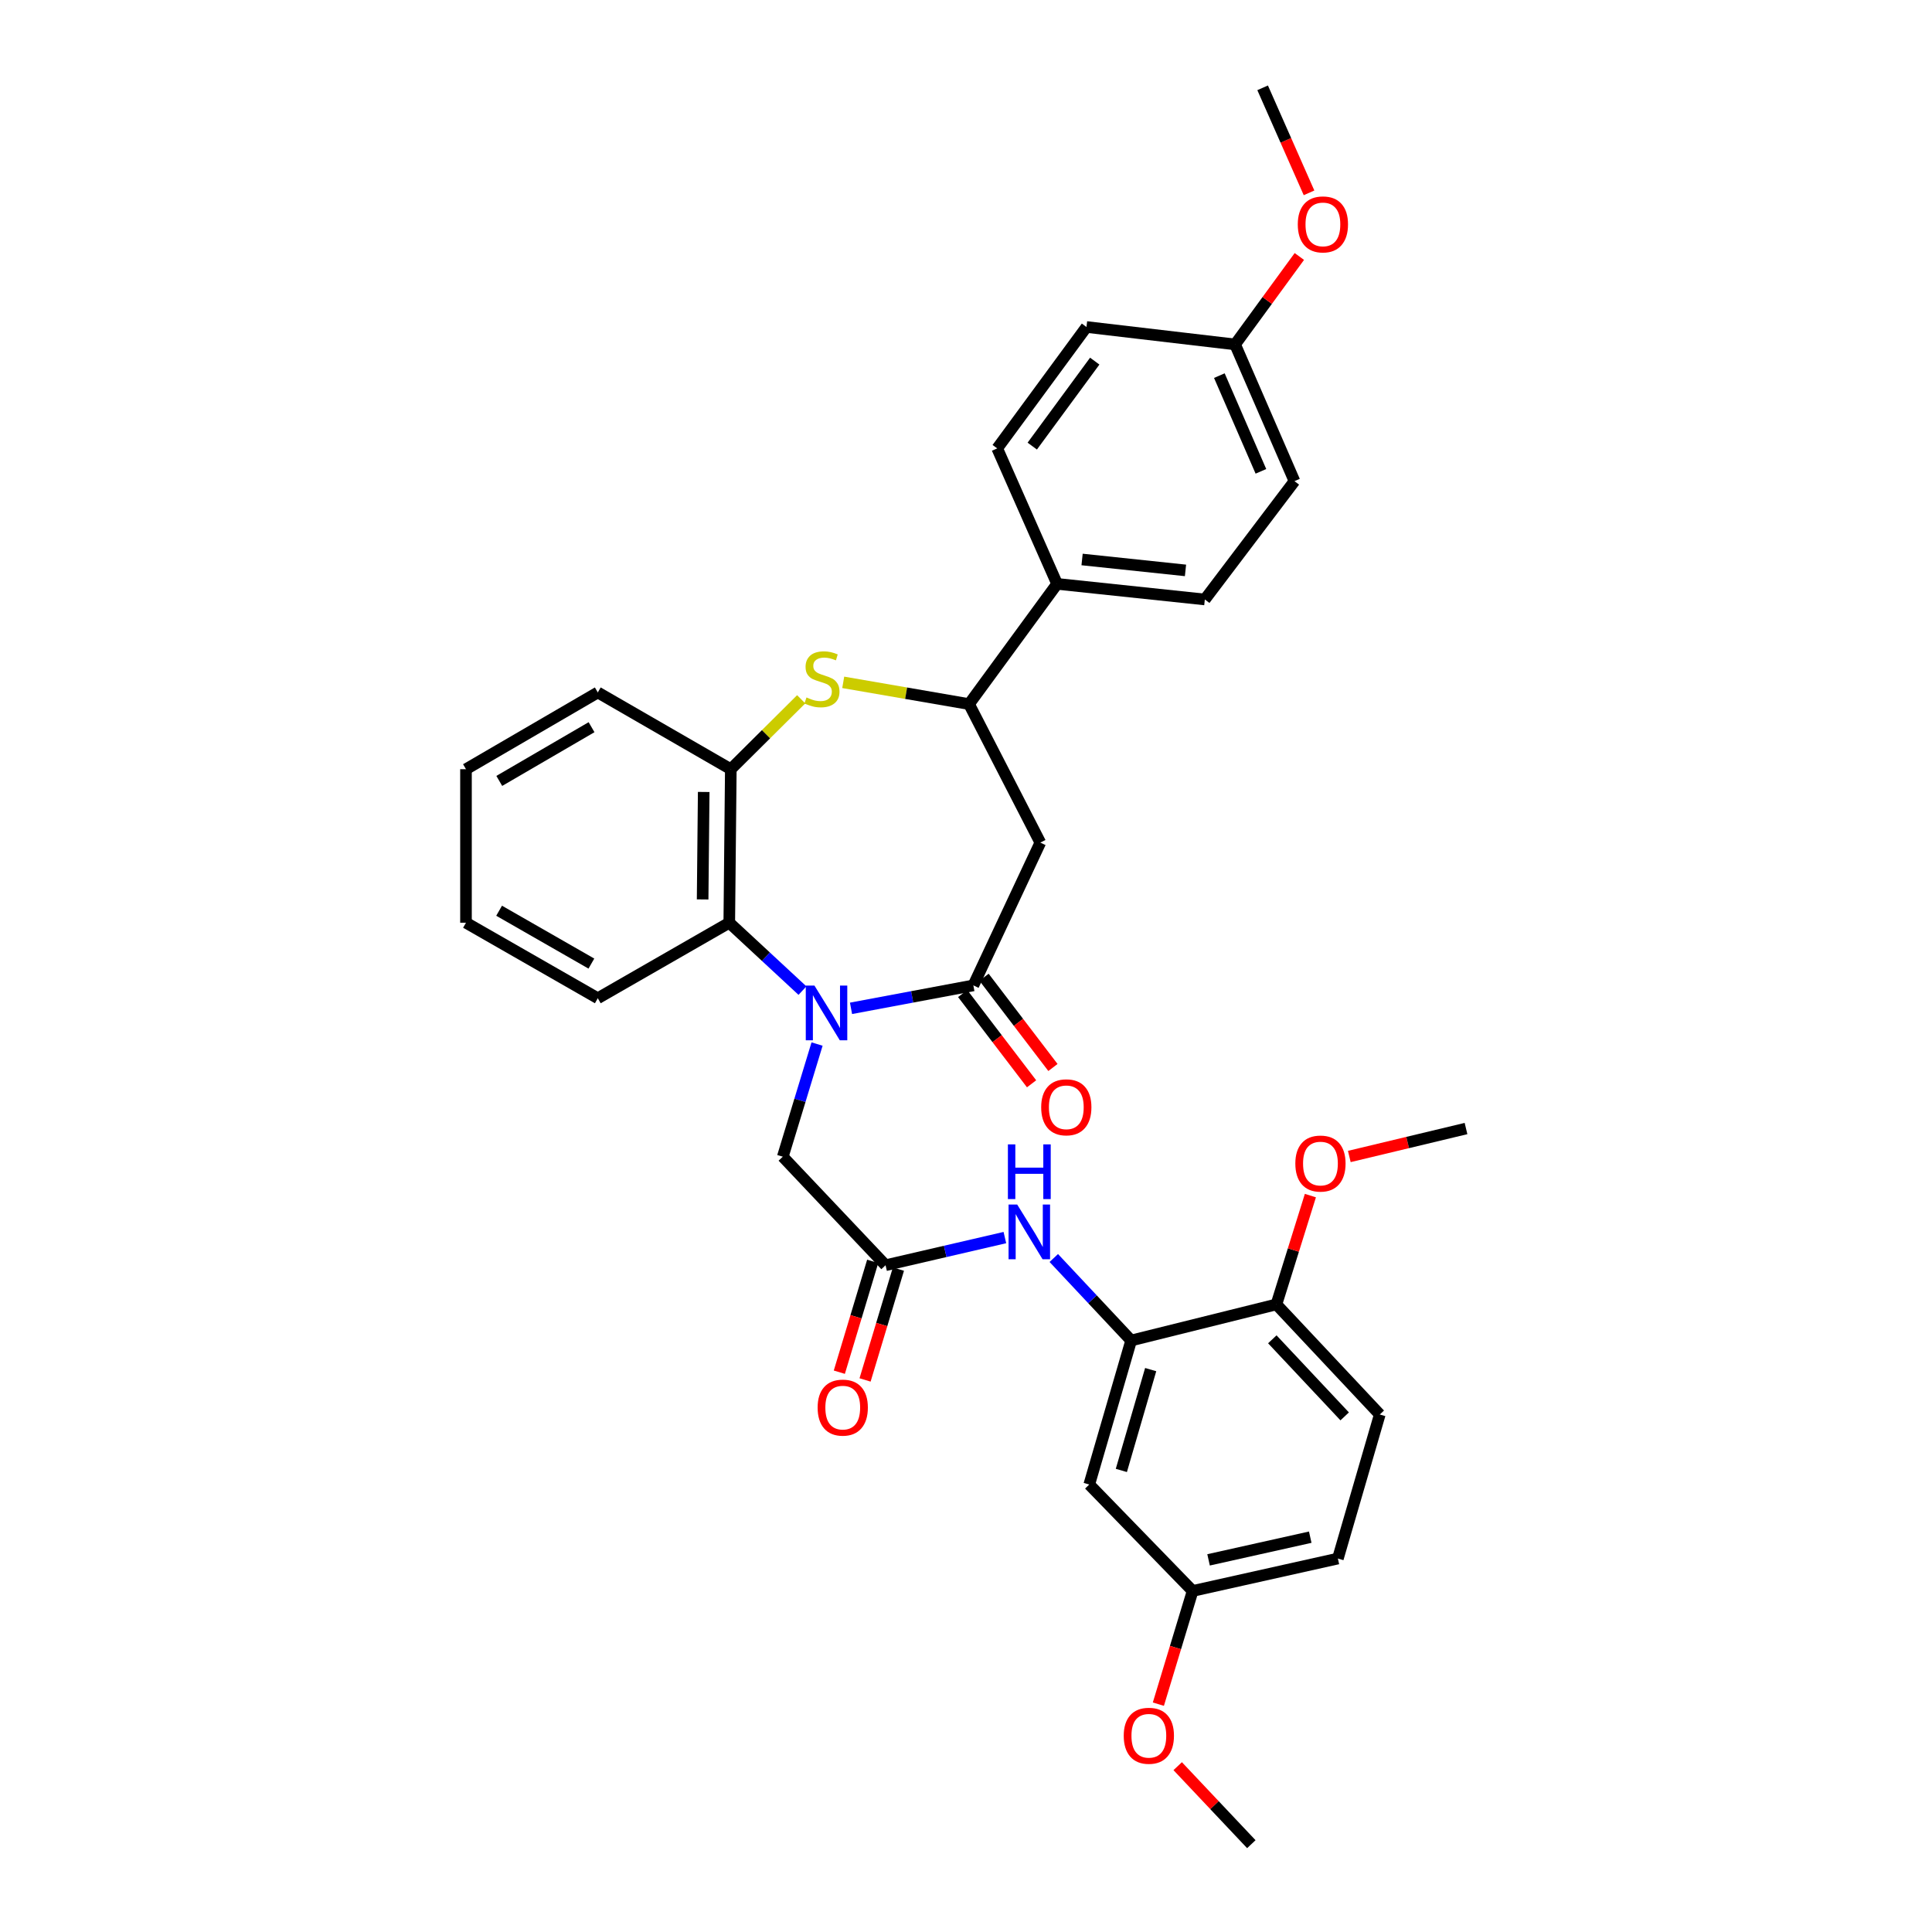 <?xml version='1.0' encoding='iso-8859-1'?>
<svg version='1.1' baseProfile='full'
              xmlns='http://www.w3.org/2000/svg'
                      xmlns:rdkit='http://www.rdkit.org/xml'
                      xmlns:xlink='http://www.w3.org/1999/xlink'
                  xml:space='preserve'
width='1000px' height='1000px' viewBox='0 0 1000 1000'>
<!-- END OF HEADER -->
<rect style='opacity:1.0;fill:#FFFFFF;stroke:none' width='1000' height='1000' x='0' y='0'> </rect>
<path class='bond-0' d='M 440.484,521.916 L 472.147,515.978' style='fill:none;fill-rule:evenodd;stroke:#0000FF;stroke-width:6px;stroke-linecap:butt;stroke-linejoin:miter;stroke-opacity:1' />
<path class='bond-0' d='M 472.147,515.978 L 503.81,510.04' style='fill:none;fill-rule:evenodd;stroke:#000000;stroke-width:6px;stroke-linecap:butt;stroke-linejoin:miter;stroke-opacity:1' />
<path class='bond-3' d='M 415.354,512.739 L 396.413,495.17' style='fill:none;fill-rule:evenodd;stroke:#0000FF;stroke-width:6px;stroke-linecap:butt;stroke-linejoin:miter;stroke-opacity:1' />
<path class='bond-3' d='M 396.413,495.17 L 377.471,477.601' style='fill:none;fill-rule:evenodd;stroke:#000000;stroke-width:6px;stroke-linecap:butt;stroke-linejoin:miter;stroke-opacity:1' />
<path class='bond-9' d='M 422.911,540.397 L 414.042,569.552' style='fill:none;fill-rule:evenodd;stroke:#0000FF;stroke-width:6px;stroke-linecap:butt;stroke-linejoin:miter;stroke-opacity:1' />
<path class='bond-9' d='M 414.042,569.552 L 405.172,598.708' style='fill:none;fill-rule:evenodd;stroke:#000000;stroke-width:6px;stroke-linecap:butt;stroke-linejoin:miter;stroke-opacity:1' />
<path class='bond-2' d='M 503.81,510.04 L 538.467,436.135' style='fill:none;fill-rule:evenodd;stroke:#000000;stroke-width:6px;stroke-linecap:butt;stroke-linejoin:miter;stroke-opacity:1' />
<path class='bond-12' d='M 498.281,514.261 L 516.112,537.617' style='fill:none;fill-rule:evenodd;stroke:#000000;stroke-width:6px;stroke-linecap:butt;stroke-linejoin:miter;stroke-opacity:1' />
<path class='bond-12' d='M 516.112,537.617 L 533.942,560.974' style='fill:none;fill-rule:evenodd;stroke:#FF0000;stroke-width:6px;stroke-linecap:butt;stroke-linejoin:miter;stroke-opacity:1' />
<path class='bond-12' d='M 509.34,505.819 L 527.17,529.176' style='fill:none;fill-rule:evenodd;stroke:#000000;stroke-width:6px;stroke-linecap:butt;stroke-linejoin:miter;stroke-opacity:1' />
<path class='bond-12' d='M 527.17,529.176 L 545,552.532' style='fill:none;fill-rule:evenodd;stroke:#FF0000;stroke-width:6px;stroke-linecap:butt;stroke-linejoin:miter;stroke-opacity:1' />
<path class='bond-1' d='M 414.696,361.949 L 396.482,380.044' style='fill:none;fill-rule:evenodd;stroke:#CCCC00;stroke-width:6px;stroke-linecap:butt;stroke-linejoin:miter;stroke-opacity:1' />
<path class='bond-1' d='M 396.482,380.044 L 378.267,398.139' style='fill:none;fill-rule:evenodd;stroke:#000000;stroke-width:6px;stroke-linecap:butt;stroke-linejoin:miter;stroke-opacity:1' />
<path class='bond-33' d='M 436.45,353.18 L 469.013,358.806' style='fill:none;fill-rule:evenodd;stroke:#CCCC00;stroke-width:6px;stroke-linecap:butt;stroke-linejoin:miter;stroke-opacity:1' />
<path class='bond-33' d='M 469.013,358.806 L 501.577,364.432' style='fill:none;fill-rule:evenodd;stroke:#000000;stroke-width:6px;stroke-linecap:butt;stroke-linejoin:miter;stroke-opacity:1' />
<path class='bond-4' d='M 538.467,436.135 L 501.577,364.432' style='fill:none;fill-rule:evenodd;stroke:#000000;stroke-width:6px;stroke-linecap:butt;stroke-linejoin:miter;stroke-opacity:1' />
<path class='bond-5' d='M 377.471,477.601 L 378.267,398.139' style='fill:none;fill-rule:evenodd;stroke:#000000;stroke-width:6px;stroke-linecap:butt;stroke-linejoin:miter;stroke-opacity:1' />
<path class='bond-5' d='M 363.679,465.542 L 364.236,409.919' style='fill:none;fill-rule:evenodd;stroke:#000000;stroke-width:6px;stroke-linecap:butt;stroke-linejoin:miter;stroke-opacity:1' />
<path class='bond-24' d='M 377.471,477.601 L 309.417,516.687' style='fill:none;fill-rule:evenodd;stroke:#000000;stroke-width:6px;stroke-linecap:butt;stroke-linejoin:miter;stroke-opacity:1' />
<path class='bond-11' d='M 501.577,364.432 L 547.155,302.214' style='fill:none;fill-rule:evenodd;stroke:#000000;stroke-width:6px;stroke-linecap:butt;stroke-linejoin:miter;stroke-opacity:1' />
<path class='bond-27' d='M 378.267,398.139 L 309.417,358.412' style='fill:none;fill-rule:evenodd;stroke:#000000;stroke-width:6px;stroke-linecap:butt;stroke-linejoin:miter;stroke-opacity:1' />
<path class='bond-6' d='M 585.483,693.837 L 565.46,672.49' style='fill:none;fill-rule:evenodd;stroke:#000000;stroke-width:6px;stroke-linecap:butt;stroke-linejoin:miter;stroke-opacity:1' />
<path class='bond-6' d='M 565.46,672.49 L 545.437,651.143' style='fill:none;fill-rule:evenodd;stroke:#0000FF;stroke-width:6px;stroke-linecap:butt;stroke-linejoin:miter;stroke-opacity:1' />
<path class='bond-10' d='M 585.483,693.837 L 563.796,768.391' style='fill:none;fill-rule:evenodd;stroke:#000000;stroke-width:6px;stroke-linecap:butt;stroke-linejoin:miter;stroke-opacity:1' />
<path class='bond-10' d='M 595.589,708.906 L 580.407,761.094' style='fill:none;fill-rule:evenodd;stroke:#000000;stroke-width:6px;stroke-linecap:butt;stroke-linejoin:miter;stroke-opacity:1' />
<path class='bond-13' d='M 585.483,693.837 L 660.664,675.156' style='fill:none;fill-rule:evenodd;stroke:#000000;stroke-width:6px;stroke-linecap:butt;stroke-linejoin:miter;stroke-opacity:1' />
<path class='bond-7' d='M 458.364,654.882 L 405.172,598.708' style='fill:none;fill-rule:evenodd;stroke:#000000;stroke-width:6px;stroke-linecap:butt;stroke-linejoin:miter;stroke-opacity:1' />
<path class='bond-8' d='M 458.364,654.882 L 489.243,647.726' style='fill:none;fill-rule:evenodd;stroke:#000000;stroke-width:6px;stroke-linecap:butt;stroke-linejoin:miter;stroke-opacity:1' />
<path class='bond-8' d='M 489.243,647.726 L 520.122,640.57' style='fill:none;fill-rule:evenodd;stroke:#0000FF;stroke-width:6px;stroke-linecap:butt;stroke-linejoin:miter;stroke-opacity:1' />
<path class='bond-14' d='M 451.703,652.877 L 443.068,681.562' style='fill:none;fill-rule:evenodd;stroke:#000000;stroke-width:6px;stroke-linecap:butt;stroke-linejoin:miter;stroke-opacity:1' />
<path class='bond-14' d='M 443.068,681.562 L 434.433,710.247' style='fill:none;fill-rule:evenodd;stroke:#FF0000;stroke-width:6px;stroke-linecap:butt;stroke-linejoin:miter;stroke-opacity:1' />
<path class='bond-14' d='M 465.024,656.888 L 456.39,685.572' style='fill:none;fill-rule:evenodd;stroke:#000000;stroke-width:6px;stroke-linecap:butt;stroke-linejoin:miter;stroke-opacity:1' />
<path class='bond-14' d='M 456.39,685.572 L 447.755,714.257' style='fill:none;fill-rule:evenodd;stroke:#FF0000;stroke-width:6px;stroke-linecap:butt;stroke-linejoin:miter;stroke-opacity:1' />
<path class='bond-18' d='M 563.796,768.391 L 617.304,823.476' style='fill:none;fill-rule:evenodd;stroke:#000000;stroke-width:6px;stroke-linecap:butt;stroke-linejoin:miter;stroke-opacity:1' />
<path class='bond-15' d='M 547.155,302.214 L 623.618,310.283' style='fill:none;fill-rule:evenodd;stroke:#000000;stroke-width:6px;stroke-linecap:butt;stroke-linejoin:miter;stroke-opacity:1' />
<path class='bond-15' d='M 560.085,289.589 L 613.609,295.237' style='fill:none;fill-rule:evenodd;stroke:#000000;stroke-width:6px;stroke-linecap:butt;stroke-linejoin:miter;stroke-opacity:1' />
<path class='bond-16' d='M 547.155,302.214 L 516.154,232.088' style='fill:none;fill-rule:evenodd;stroke:#000000;stroke-width:6px;stroke-linecap:butt;stroke-linejoin:miter;stroke-opacity:1' />
<path class='bond-17' d='M 660.664,675.156 L 714.172,732.142' style='fill:none;fill-rule:evenodd;stroke:#000000;stroke-width:6px;stroke-linecap:butt;stroke-linejoin:miter;stroke-opacity:1' />
<path class='bond-17' d='M 658.548,693.227 L 696.004,733.117' style='fill:none;fill-rule:evenodd;stroke:#000000;stroke-width:6px;stroke-linecap:butt;stroke-linejoin:miter;stroke-opacity:1' />
<path class='bond-23' d='M 660.664,675.156 L 669.46,646.999' style='fill:none;fill-rule:evenodd;stroke:#000000;stroke-width:6px;stroke-linecap:butt;stroke-linejoin:miter;stroke-opacity:1' />
<path class='bond-23' d='M 669.46,646.999 L 678.256,618.842' style='fill:none;fill-rule:evenodd;stroke:#FF0000;stroke-width:6px;stroke-linecap:butt;stroke-linejoin:miter;stroke-opacity:1' />
<path class='bond-22' d='M 623.618,310.283 L 670.016,249.038' style='fill:none;fill-rule:evenodd;stroke:#000000;stroke-width:6px;stroke-linecap:butt;stroke-linejoin:miter;stroke-opacity:1' />
<path class='bond-21' d='M 516.154,232.088 L 562.358,169.251' style='fill:none;fill-rule:evenodd;stroke:#000000;stroke-width:6px;stroke-linecap:butt;stroke-linejoin:miter;stroke-opacity:1' />
<path class='bond-21' d='M 534.293,230.904 L 566.636,186.918' style='fill:none;fill-rule:evenodd;stroke:#000000;stroke-width:6px;stroke-linecap:butt;stroke-linejoin:miter;stroke-opacity:1' />
<path class='bond-20' d='M 714.172,732.142 L 692.484,806.704' style='fill:none;fill-rule:evenodd;stroke:#000000;stroke-width:6px;stroke-linecap:butt;stroke-linejoin:miter;stroke-opacity:1' />
<path class='bond-25' d='M 617.304,823.476 L 608.436,852.774' style='fill:none;fill-rule:evenodd;stroke:#000000;stroke-width:6px;stroke-linecap:butt;stroke-linejoin:miter;stroke-opacity:1' />
<path class='bond-25' d='M 608.436,852.774 L 599.568,882.072' style='fill:none;fill-rule:evenodd;stroke:#FF0000;stroke-width:6px;stroke-linecap:butt;stroke-linejoin:miter;stroke-opacity:1' />
<path class='bond-36' d='M 617.304,823.476 L 692.484,806.704' style='fill:none;fill-rule:evenodd;stroke:#000000;stroke-width:6px;stroke-linecap:butt;stroke-linejoin:miter;stroke-opacity:1' />
<path class='bond-36' d='M 625.552,807.382 L 678.178,795.641' style='fill:none;fill-rule:evenodd;stroke:#000000;stroke-width:6px;stroke-linecap:butt;stroke-linejoin:miter;stroke-opacity:1' />
<path class='bond-19' d='M 639.285,178.271 L 562.358,169.251' style='fill:none;fill-rule:evenodd;stroke:#000000;stroke-width:6px;stroke-linecap:butt;stroke-linejoin:miter;stroke-opacity:1' />
<path class='bond-26' d='M 639.285,178.271 L 655.913,155.512' style='fill:none;fill-rule:evenodd;stroke:#000000;stroke-width:6px;stroke-linecap:butt;stroke-linejoin:miter;stroke-opacity:1' />
<path class='bond-26' d='M 655.913,155.512 L 672.541,132.753' style='fill:none;fill-rule:evenodd;stroke:#FF0000;stroke-width:6px;stroke-linecap:butt;stroke-linejoin:miter;stroke-opacity:1' />
<path class='bond-35' d='M 639.285,178.271 L 670.016,249.038' style='fill:none;fill-rule:evenodd;stroke:#000000;stroke-width:6px;stroke-linecap:butt;stroke-linejoin:miter;stroke-opacity:1' />
<path class='bond-35' d='M 631.134,194.427 L 652.645,243.964' style='fill:none;fill-rule:evenodd;stroke:#000000;stroke-width:6px;stroke-linecap:butt;stroke-linejoin:miter;stroke-opacity:1' />
<path class='bond-28' d='M 698.401,598.594 L 728.604,591.362' style='fill:none;fill-rule:evenodd;stroke:#FF0000;stroke-width:6px;stroke-linecap:butt;stroke-linejoin:miter;stroke-opacity:1' />
<path class='bond-28' d='M 728.604,591.362 L 758.807,584.131' style='fill:none;fill-rule:evenodd;stroke:#000000;stroke-width:6px;stroke-linecap:butt;stroke-linejoin:miter;stroke-opacity:1' />
<path class='bond-31' d='M 309.417,516.687 L 241.193,477.601' style='fill:none;fill-rule:evenodd;stroke:#000000;stroke-width:6px;stroke-linecap:butt;stroke-linejoin:miter;stroke-opacity:1' />
<path class='bond-31' d='M 306.099,498.753 L 258.342,471.392' style='fill:none;fill-rule:evenodd;stroke:#000000;stroke-width:6px;stroke-linecap:butt;stroke-linejoin:miter;stroke-opacity:1' />
<path class='bond-30' d='M 609.574,914.167 L 628.63,934.356' style='fill:none;fill-rule:evenodd;stroke:#FF0000;stroke-width:6px;stroke-linecap:butt;stroke-linejoin:miter;stroke-opacity:1' />
<path class='bond-30' d='M 628.63,934.356 L 647.687,954.545' style='fill:none;fill-rule:evenodd;stroke:#000000;stroke-width:6px;stroke-linecap:butt;stroke-linejoin:miter;stroke-opacity:1' />
<path class='bond-29' d='M 677.553,99.817 L 665.545,72.636' style='fill:none;fill-rule:evenodd;stroke:#FF0000;stroke-width:6px;stroke-linecap:butt;stroke-linejoin:miter;stroke-opacity:1' />
<path class='bond-29' d='M 665.545,72.636 L 653.538,45.455' style='fill:none;fill-rule:evenodd;stroke:#000000;stroke-width:6px;stroke-linecap:butt;stroke-linejoin:miter;stroke-opacity:1' />
<path class='bond-34' d='M 309.417,358.412 L 241.193,398.139' style='fill:none;fill-rule:evenodd;stroke:#000000;stroke-width:6px;stroke-linecap:butt;stroke-linejoin:miter;stroke-opacity:1' />
<path class='bond-34' d='M 306.184,376.393 L 258.427,404.202' style='fill:none;fill-rule:evenodd;stroke:#000000;stroke-width:6px;stroke-linecap:butt;stroke-linejoin:miter;stroke-opacity:1' />
<path class='bond-32' d='M 241.193,477.601 L 241.193,398.139' style='fill:none;fill-rule:evenodd;stroke:#000000;stroke-width:6px;stroke-linecap:butt;stroke-linejoin:miter;stroke-opacity:1' />
<path  class='atom-0' d='M 421.551 510.132
L 430.831 525.132
Q 431.751 526.612, 433.231 529.292
Q 434.711 531.972, 434.791 532.132
L 434.791 510.132
L 438.551 510.132
L 438.551 538.452
L 434.671 538.452
L 424.711 522.052
Q 423.551 520.132, 422.311 517.932
Q 421.111 515.732, 420.751 515.052
L 420.751 538.452
L 417.071 538.452
L 417.071 510.132
L 421.551 510.132
' fill='#0000FF'/>
<path  class='atom-2' d='M 417.438 360.998
Q 417.758 361.118, 419.078 361.678
Q 420.398 362.238, 421.838 362.598
Q 423.318 362.918, 424.758 362.918
Q 427.438 362.918, 428.998 361.638
Q 430.558 360.318, 430.558 358.038
Q 430.558 356.478, 429.758 355.518
Q 428.998 354.558, 427.798 354.038
Q 426.598 353.518, 424.598 352.918
Q 422.078 352.158, 420.558 351.438
Q 419.078 350.718, 417.998 349.198
Q 416.958 347.678, 416.958 345.118
Q 416.958 341.558, 419.358 339.358
Q 421.798 337.158, 426.598 337.158
Q 429.878 337.158, 433.598 338.718
L 432.678 341.798
Q 429.278 340.398, 426.718 340.398
Q 423.958 340.398, 422.438 341.558
Q 420.918 342.678, 420.958 344.638
Q 420.958 346.158, 421.718 347.078
Q 422.518 347.998, 423.638 348.518
Q 424.798 349.038, 426.718 349.638
Q 429.278 350.438, 430.798 351.238
Q 432.318 352.038, 433.398 353.678
Q 434.518 355.278, 434.518 358.038
Q 434.518 361.958, 431.878 364.078
Q 429.278 366.158, 424.918 366.158
Q 422.398 366.158, 420.478 365.598
Q 418.598 365.078, 416.358 364.158
L 417.438 360.998
' fill='#CCCC00'/>
<path  class='atom-9' d='M 526.511 623.479
L 535.791 638.479
Q 536.711 639.959, 538.191 642.639
Q 539.671 645.319, 539.751 645.479
L 539.751 623.479
L 543.511 623.479
L 543.511 651.799
L 539.631 651.799
L 529.671 635.399
Q 528.511 633.479, 527.271 631.279
Q 526.071 629.079, 525.711 628.399
L 525.711 651.799
L 522.031 651.799
L 522.031 623.479
L 526.511 623.479
' fill='#0000FF'/>
<path  class='atom-9' d='M 521.691 592.327
L 525.531 592.327
L 525.531 604.367
L 540.011 604.367
L 540.011 592.327
L 543.851 592.327
L 543.851 620.647
L 540.011 620.647
L 540.011 607.567
L 525.531 607.567
L 525.531 620.647
L 521.691 620.647
L 521.691 592.327
' fill='#0000FF'/>
<path  class='atom-13' d='M 538.916 573.135
Q 538.916 566.335, 542.276 562.535
Q 545.636 558.735, 551.916 558.735
Q 558.196 558.735, 561.556 562.535
Q 564.916 566.335, 564.916 573.135
Q 564.916 580.015, 561.516 583.935
Q 558.116 587.815, 551.916 587.815
Q 545.676 587.815, 542.276 583.935
Q 538.916 580.055, 538.916 573.135
M 551.916 584.615
Q 556.236 584.615, 558.556 581.735
Q 560.916 578.815, 560.916 573.135
Q 560.916 567.575, 558.556 564.775
Q 556.236 561.935, 551.916 561.935
Q 547.596 561.935, 545.236 564.735
Q 542.916 567.535, 542.916 573.135
Q 542.916 578.855, 545.236 581.735
Q 547.596 584.615, 551.916 584.615
' fill='#FF0000'/>
<path  class='atom-15' d='M 423.204 728.574
Q 423.204 721.774, 426.564 717.974
Q 429.924 714.174, 436.204 714.174
Q 442.484 714.174, 445.844 717.974
Q 449.204 721.774, 449.204 728.574
Q 449.204 735.454, 445.804 739.374
Q 442.404 743.254, 436.204 743.254
Q 429.964 743.254, 426.564 739.374
Q 423.204 735.494, 423.204 728.574
M 436.204 740.054
Q 440.524 740.054, 442.844 737.174
Q 445.204 734.254, 445.204 728.574
Q 445.204 723.014, 442.844 720.214
Q 440.524 717.374, 436.204 717.374
Q 431.884 717.374, 429.524 720.174
Q 427.204 722.974, 427.204 728.574
Q 427.204 734.294, 429.524 737.174
Q 431.884 740.054, 436.204 740.054
' fill='#FF0000'/>
<path  class='atom-24' d='M 670.464 602.25
Q 670.464 595.45, 673.824 591.65
Q 677.184 587.85, 683.464 587.85
Q 689.744 587.85, 693.104 591.65
Q 696.464 595.45, 696.464 602.25
Q 696.464 609.13, 693.064 613.05
Q 689.664 616.93, 683.464 616.93
Q 677.224 616.93, 673.824 613.05
Q 670.464 609.17, 670.464 602.25
M 683.464 613.73
Q 687.784 613.73, 690.104 610.85
Q 692.464 607.93, 692.464 602.25
Q 692.464 596.69, 690.104 593.89
Q 687.784 591.05, 683.464 591.05
Q 679.144 591.05, 676.784 593.85
Q 674.464 596.65, 674.464 602.25
Q 674.464 607.97, 676.784 610.85
Q 679.144 613.73, 683.464 613.73
' fill='#FF0000'/>
<path  class='atom-26' d='M 581.642 898.428
Q 581.642 891.628, 585.002 887.828
Q 588.362 884.028, 594.642 884.028
Q 600.922 884.028, 604.282 887.828
Q 607.642 891.628, 607.642 898.428
Q 607.642 905.308, 604.242 909.228
Q 600.842 913.108, 594.642 913.108
Q 588.402 913.108, 585.002 909.228
Q 581.642 905.348, 581.642 898.428
M 594.642 909.908
Q 598.962 909.908, 601.282 907.028
Q 603.642 904.108, 603.642 898.428
Q 603.642 892.868, 601.282 890.068
Q 598.962 887.228, 594.642 887.228
Q 590.322 887.228, 587.962 890.028
Q 585.642 892.828, 585.642 898.428
Q 585.642 904.148, 587.962 907.028
Q 590.322 909.908, 594.642 909.908
' fill='#FF0000'/>
<path  class='atom-27' d='M 671.732 116.147
Q 671.732 109.347, 675.092 105.547
Q 678.452 101.747, 684.732 101.747
Q 691.012 101.747, 694.372 105.547
Q 697.732 109.347, 697.732 116.147
Q 697.732 123.027, 694.332 126.947
Q 690.932 130.827, 684.732 130.827
Q 678.492 130.827, 675.092 126.947
Q 671.732 123.067, 671.732 116.147
M 684.732 127.627
Q 689.052 127.627, 691.372 124.747
Q 693.732 121.827, 693.732 116.147
Q 693.732 110.587, 691.372 107.787
Q 689.052 104.947, 684.732 104.947
Q 680.412 104.947, 678.052 107.747
Q 675.732 110.547, 675.732 116.147
Q 675.732 121.867, 678.052 124.747
Q 680.412 127.627, 684.732 127.627
' fill='#FF0000'/>
</svg>

